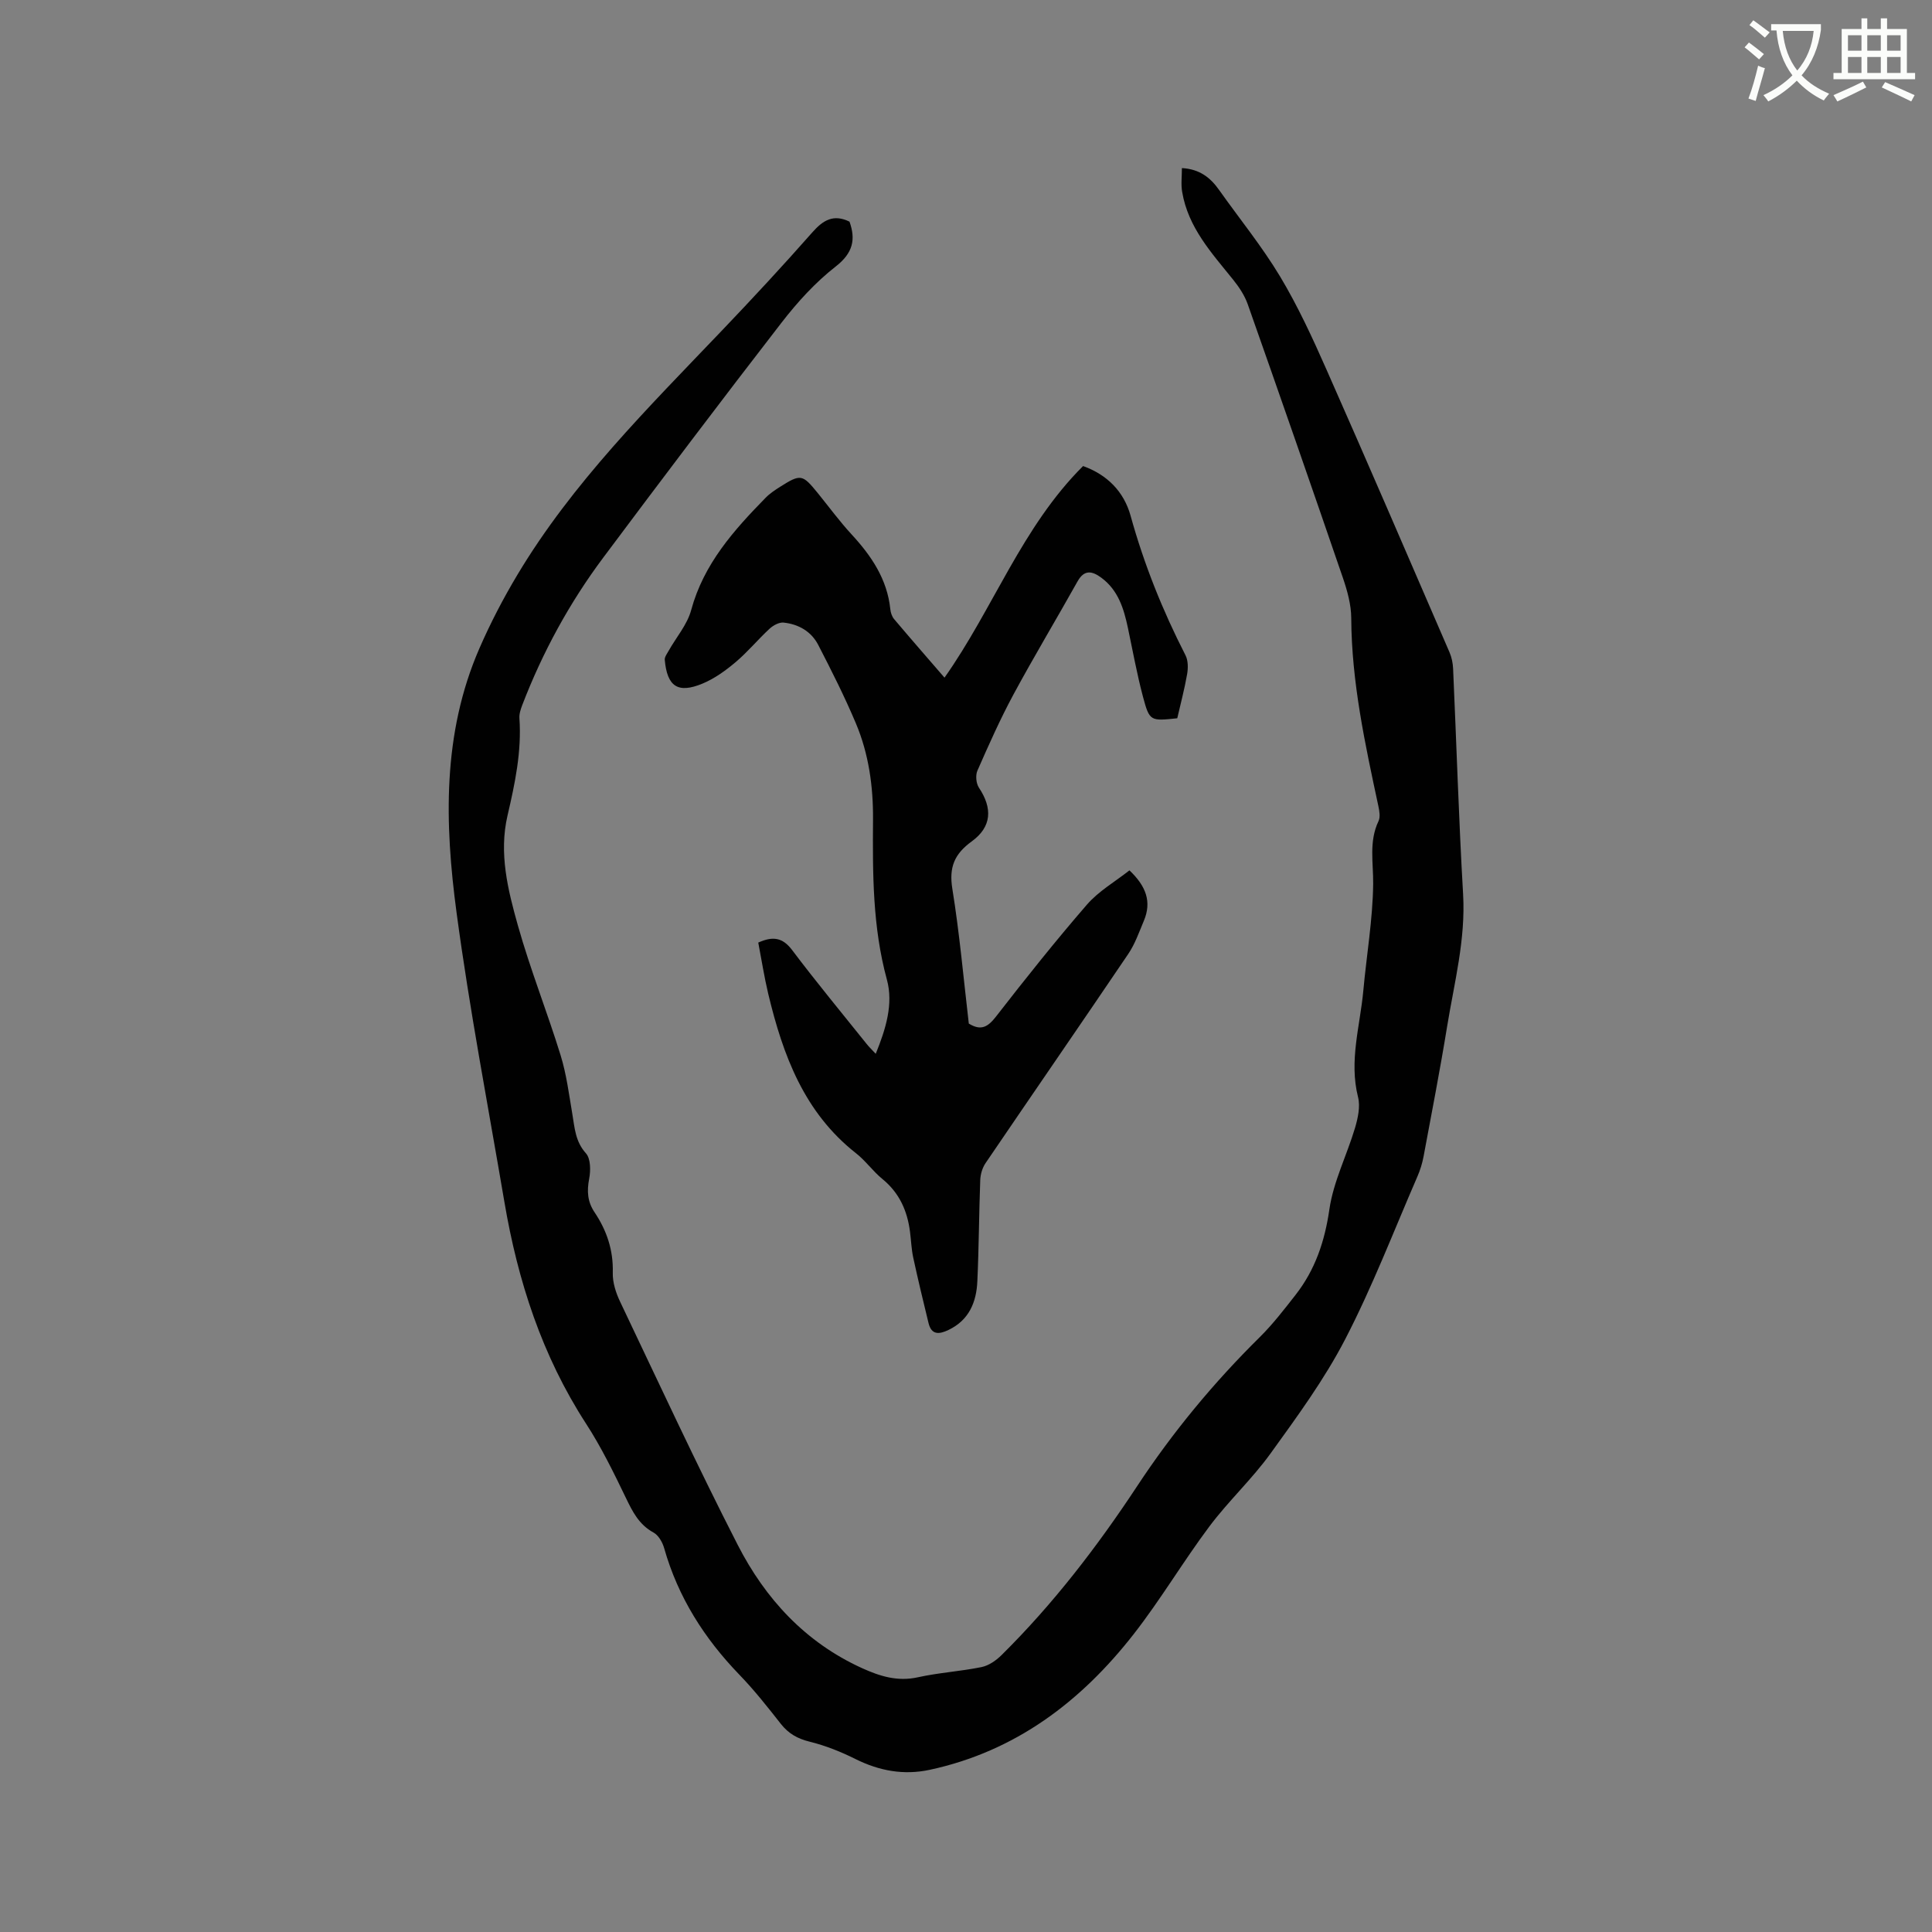 <svg enable-background="new 0 0 400 400" viewBox="0 0 400 400" xmlns="http://www.w3.org/2000/svg"><rect x="0" y="0" width="400" height="400" fill="#808080" stroke="none"/><path d="m362.1 8.8c1.1.8 2.1 1.6 3.1 2.4l-1 1.1c-1.3-1.1-2.3-2-3-2.5zm1.9 4.8c.5.2.9.4 1.4.5-.6 2.3-1.3 4.5-1.9 6.8l-1.5-.5c.8-2.1 1.4-4.3 2-6.8zm-1-9.4c1.3.9 2.4 1.8 3.4 2.5l-1 1.1c-1.4-1.2-2.4-2.1-3.2-2.6zm3.7 2.2v-1.4h10.3v1.2c-.5 3.6-1.8 6.8-4 9.4 1.5 1.6 3.4 2.8 5.7 3.8-.3.4-.7.8-1.1 1.4-2.3-1.1-4.1-2.5-5.6-4.1-1.6 1.6-3.6 3.1-5.9 4.3-.3-.5-.7-.9-1-1.3 2.4-1.1 4.4-2.5 6-4.1-1.9-2.5-3-5.6-3.3-9.3h-1.1zm8.8 0h-6.4c.3 3.3 1.3 6 3 8.2 2-2.3 3.1-5.1 3.4-8.2z" fill="#fbfcfa"/><path d="m385.3 3.8h1.3v2.2h2.8v-2.2h1.3v2.2h4.1v9.1h1.7v1.3h-16.9v-1.3h1.7v-9.1h4.1v-2.2zm.4 13.1.7 1.2c-1.8.9-3.8 1.9-6 2.9-.2-.4-.5-.8-.8-1.3 2.3-1 4.3-1.9 6.1-2.8zm-3.1-6.4h2.8v-3.2h-2.8zm0 4.6h2.8v-3.3h-2.8zm4-4.6h2.8v-3.2h-2.8zm0 4.6h2.8v-3.3h-2.8zm3.7 1.9c2.1.9 4.1 1.8 6.1 2.7l-.7 1.3c-2.2-1.1-4.2-2-6.1-2.9zm3.2-9.7h-2.8v3.2h2.8zm-2.8 7.8h2.8v-3.3h-2.8z" fill="#fbfcfa"/><g fill="#010101"><path d="m244.7 34.8c3.72.21 5.92 2.01 7.71 4.54 4.22 5.96 8.86 11.65 12.61 17.89 3.69 6.15 6.72 12.73 9.62 19.3 8.61 19.46 17.02 39 25.47 58.53.45 1.04.69 2.24.74 3.38.7 15.57 1.17 31.15 2.07 46.71.54 9.37-1.83 18.3-3.31 27.37-1.46 8.99-3.2 17.93-4.87 26.89-.27 1.44-.71 2.87-1.3 4.22-4.89 11.26-9.3 22.78-14.94 33.66-4.31 8.32-9.94 16-15.45 23.64-3.83 5.31-8.72 9.84-12.65 15.09-5.45 7.28-10.1 15.16-15.69 22.32-10.91 13.97-24.47 24.26-42.22 28.08-5.4 1.16-10.45.22-15.39-2.24-3.01-1.5-6.21-2.78-9.46-3.58-2.52-.62-4.38-1.67-5.97-3.68-2.75-3.5-5.52-7.02-8.61-10.21-7.26-7.52-12.68-16.05-15.55-26.17-.34-1.21-1.17-2.68-2.2-3.24-3.03-1.65-4.36-4.34-5.76-7.25-2.52-5.22-5.08-10.47-8.23-15.32-9.1-14.05-14.12-29.54-16.89-45.88-3.39-19.94-7.21-39.83-9.9-59.87-2.48-18.47-2.98-37.07 4.73-54.75 2.27-5.22 4.92-10.31 7.84-15.19 11.42-19.1 27.13-34.64 42.35-50.59 6.37-6.67 12.65-13.44 18.75-20.36 2.23-2.53 4.38-3.81 7.68-2.2 1.31 3.67.75 6.48-2.86 9.29-4.21 3.28-7.93 7.38-11.21 11.62-12.45 16.09-24.72 32.33-36.9 48.63-7.01 9.38-12.58 19.6-16.78 30.54-.33.87-.66 1.85-.59 2.75.48 6.87-.92 13.5-2.46 20.11-1.83 7.86.08 15.45 2.16 22.84 2.55 9.05 6.05 17.83 8.83 26.82 1.21 3.92 1.73 8.06 2.42 12.12.49 2.89.61 5.71 2.82 8.17.99 1.1 1 3.57.67 5.27-.49 2.56-.36 4.74 1.11 6.93 2.53 3.77 3.91 7.85 3.78 12.52-.06 2.01.65 4.2 1.54 6.05 8.01 16.82 15.84 33.74 24.33 50.31 5.71 11.15 13.98 20.16 25.71 25.5 3.72 1.69 7.37 2.84 11.6 1.9 4.33-.96 8.82-1.22 13.17-2.11 1.51-.31 3.05-1.39 4.18-2.52 10.67-10.56 19.78-22.43 28.02-34.92 7.39-11.22 15.86-21.45 25.4-30.87 2.7-2.67 5.04-5.72 7.39-8.72 4.07-5.2 6.06-11.08 7.02-17.71.83-5.76 3.62-11.22 5.31-16.88.6-2.03 1.12-4.42.63-6.38-1.9-7.52.42-14.72 1.09-22.04.67-7.37 1.95-14.72 2.04-22.08.05-4.42-.92-8.78 1.11-13.04.4-.84.18-2.08-.03-3.08-2.75-12.84-5.55-25.67-5.62-38.92-.01-2.78-.81-5.66-1.72-8.33-6.49-18.92-13.06-37.81-19.71-56.67-.64-1.82-1.79-3.55-3.01-5.07-4.45-5.53-9.32-10.8-10.56-18.16-.28-1.55-.06-3.15-.06-4.96z"/><path d="m195.55 140.3c10.14-14.38 16.03-31.21 28.69-43.81 4.97 1.79 8.44 5.25 9.84 10.3 2.78 10.05 6.63 19.63 11.37 28.89.55 1.08.55 2.64.33 3.9-.54 3.1-1.36 6.16-2.04 9.13-5.57.59-5.74.63-7.1-4.46-1.25-4.69-2.11-9.5-3.12-14.26-.85-4-2.02-7.83-5.53-10.4-1.85-1.36-3.49-1.73-4.89.77-4.38 7.83-9.01 15.53-13.27 23.42-2.76 5.12-5.13 10.45-7.47 15.78-.42.97-.27 2.64.32 3.53 2.83 4.24 2.67 8.09-1.49 11.11-3.57 2.59-4.74 5.33-4.02 9.8 1.5 9.29 2.33 18.7 3.41 27.92 2.56 1.58 3.98.67 5.63-1.45 6.11-7.86 12.31-15.66 18.83-23.18 2.43-2.8 5.83-4.75 8.8-7.09 3.46 3.28 4.64 6.52 2.98 10.45-.98 2.33-1.83 4.79-3.23 6.86-9.79 14.47-19.72 28.85-29.54 43.3-.66.97-1.05 2.29-1.1 3.47-.26 6.99-.28 13.99-.6 20.98-.19 4.33-1.71 8.06-5.99 10.1-1.93.92-3.51 1.06-4.12-1.44-1.1-4.5-2.18-9-3.16-13.52-.38-1.75-.44-3.57-.67-5.35-.55-4.35-2.2-8.08-5.72-10.95-1.96-1.6-3.47-3.77-5.46-5.33-10.75-8.44-15.14-20.34-18.17-32.99-.83-3.48-1.38-7.04-2.07-10.63 3.02-1.35 5.03-1.08 7.02 1.56 4.97 6.6 10.25 12.97 15.42 19.43.51.64 1.1 1.2 1.88 2.04 2.09-5.15 3.69-10.31 2.31-15.37-2.98-10.93-2.95-22-2.87-33.13.05-6.85-.88-13.58-3.54-19.9-2.33-5.53-5.04-10.91-7.8-16.25-1.44-2.8-4.09-4.31-7.19-4.63-.92-.09-2.14.58-2.89 1.27-2.41 2.23-4.52 4.8-7.02 6.91-2.07 1.75-4.38 3.42-6.86 4.45-5.11 2.12-7.32.61-7.82-4.92-.05-.59.47-1.26.8-1.86 1.58-2.81 3.86-5.43 4.67-8.44 2.59-9.55 8.81-16.51 15.43-23.27.88-.9 1.97-1.61 3.04-2.29 4.2-2.65 4.57-2.56 7.71 1.3 2.34 2.88 4.54 5.89 7.05 8.61 4.1 4.45 7.35 9.25 8 15.46.07.71.33 1.51.77 2.04 3.44 4.07 6.92 8.06 10.45 12.14z"/></g></svg>